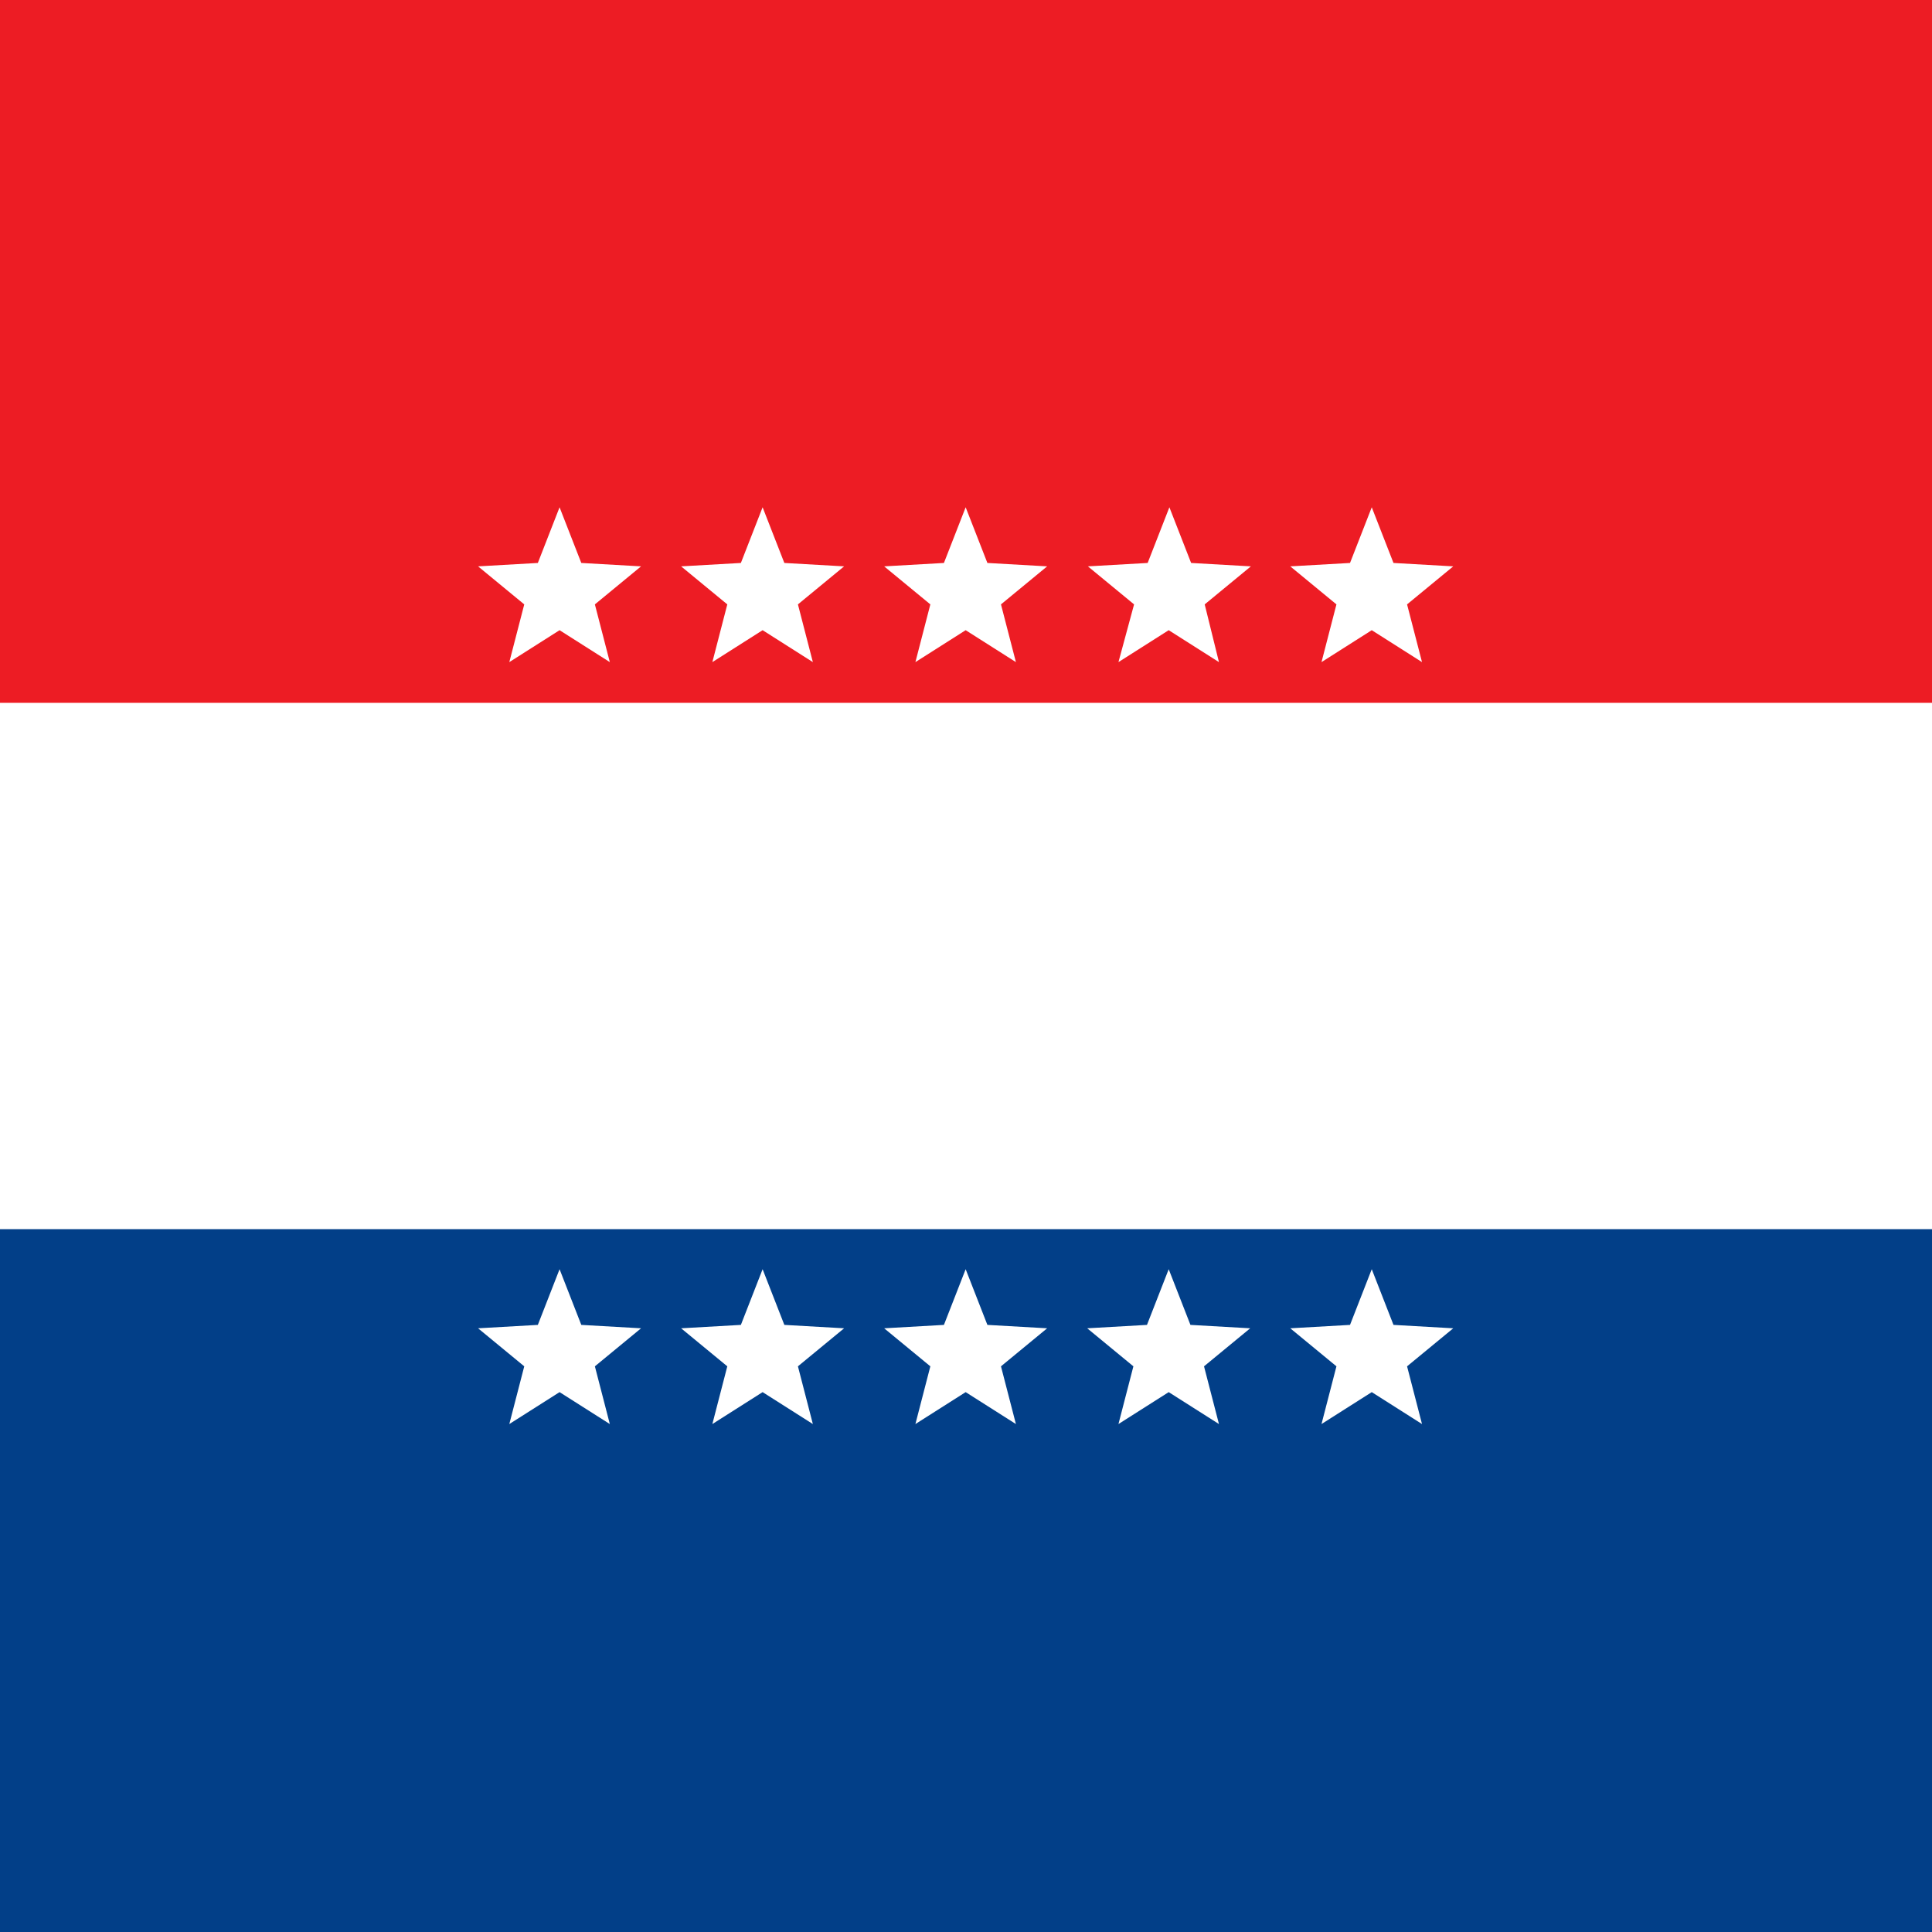 <?xml version="1.0" encoding="utf-8"?>
<!-- Generator: Adobe Illustrator 20.0.0, SVG Export Plug-In . SVG Version: 6.00 Build 0)  -->
<svg version="1.1" id="Your_Artwork_Here" xmlns="http://www.w3.org/2000/svg" xmlns:xlink="http://www.w3.org/1999/xlink" x="0px"
	 y="0px" width="284.5px" height="284.5px" viewBox="0 0 284.5 284.5" style="enable-background:new 0 0 284.5 284.5;"
	 xml:space="preserve">
<style type="text/css">
	.st0{fill:#FFFFFF;}
	.st1{fill:#ED1C24;}
	.st2{fill:#023F88;}
</style>
<rect class="st0" width="284.5" height="284.5"/>
<path class="st1" d="M0,0v103.5h284.5V0H0z M89.8,97.5l-7.4-4.7l-7.4,4.7l2.2-8.5l-6.8-5.6l8.8-0.5l3.2-8.2l3.2,8.2l8.8,0.5L87.6,89
	L89.8,97.5z M119.7,97.5l-7.4-4.7l-7.4,4.7l2.2-8.5l-6.8-5.6l8.8-0.5l3.2-8.2l3.2,8.2l8.8,0.5l-6.8,5.6L119.7,97.5z M149.6,97.5
	l-7.4-4.7l-7.4,4.7l2.2-8.5l-6.8-5.6l8.8-0.5l3.2-8.2l3.2,8.2l8.8,0.5l-6.8,5.6L149.6,97.5z M179.5,97.5l-7.4-4.7l-7.4,4.7L167,89
	l-6.8-5.6l8.8-0.5l3.2-8.2l3.2,8.2l8.8,0.5l-6.8,5.6L179.5,97.5z M209.4,97.5l-7.4-4.7l-7.4,4.7l2.2-8.5l-6.8-5.6l8.8-0.5l3.2-8.2
	l3.2,8.2l8.8,0.5l-6.8,5.6L209.4,97.5z"/>
<path class="st2" d="M0,181v103.5h284.5V181H0z M89.8,209.7l-7.4-4.7l-7.4,4.7l2.2-8.5l-6.8-5.6l8.8-0.5l3.2-8.2l3.2,8.2l8.8,0.5
	l-6.8,5.6L89.8,209.7z M119.7,209.7l-7.4-4.7l-7.4,4.7l2.2-8.5l-6.8-5.6l8.8-0.5l3.2-8.2l3.2,8.2l8.8,0.5l-6.8,5.6L119.7,209.7z
	 M149.6,209.7l-7.4-4.7l-7.4,4.7l2.2-8.5l-6.8-5.6l8.8-0.5l3.2-8.2l3.2,8.2l8.8,0.5l-6.8,5.6L149.6,209.7z M179.5,209.7l-7.4-4.7
	l-7.4,4.7l2.2-8.5l-6.8-5.6l8.8-0.5l3.2-8.2l3.2,8.2l8.8,0.5l-6.8,5.6L179.5,209.7z M209.4,209.7L202,205l-7.4,4.7l2.2-8.5l-6.8-5.6
	l8.8-0.5l3.2-8.2l3.2,8.2l8.8,0.5l-6.8,5.6L209.4,209.7z"/>
</svg>
